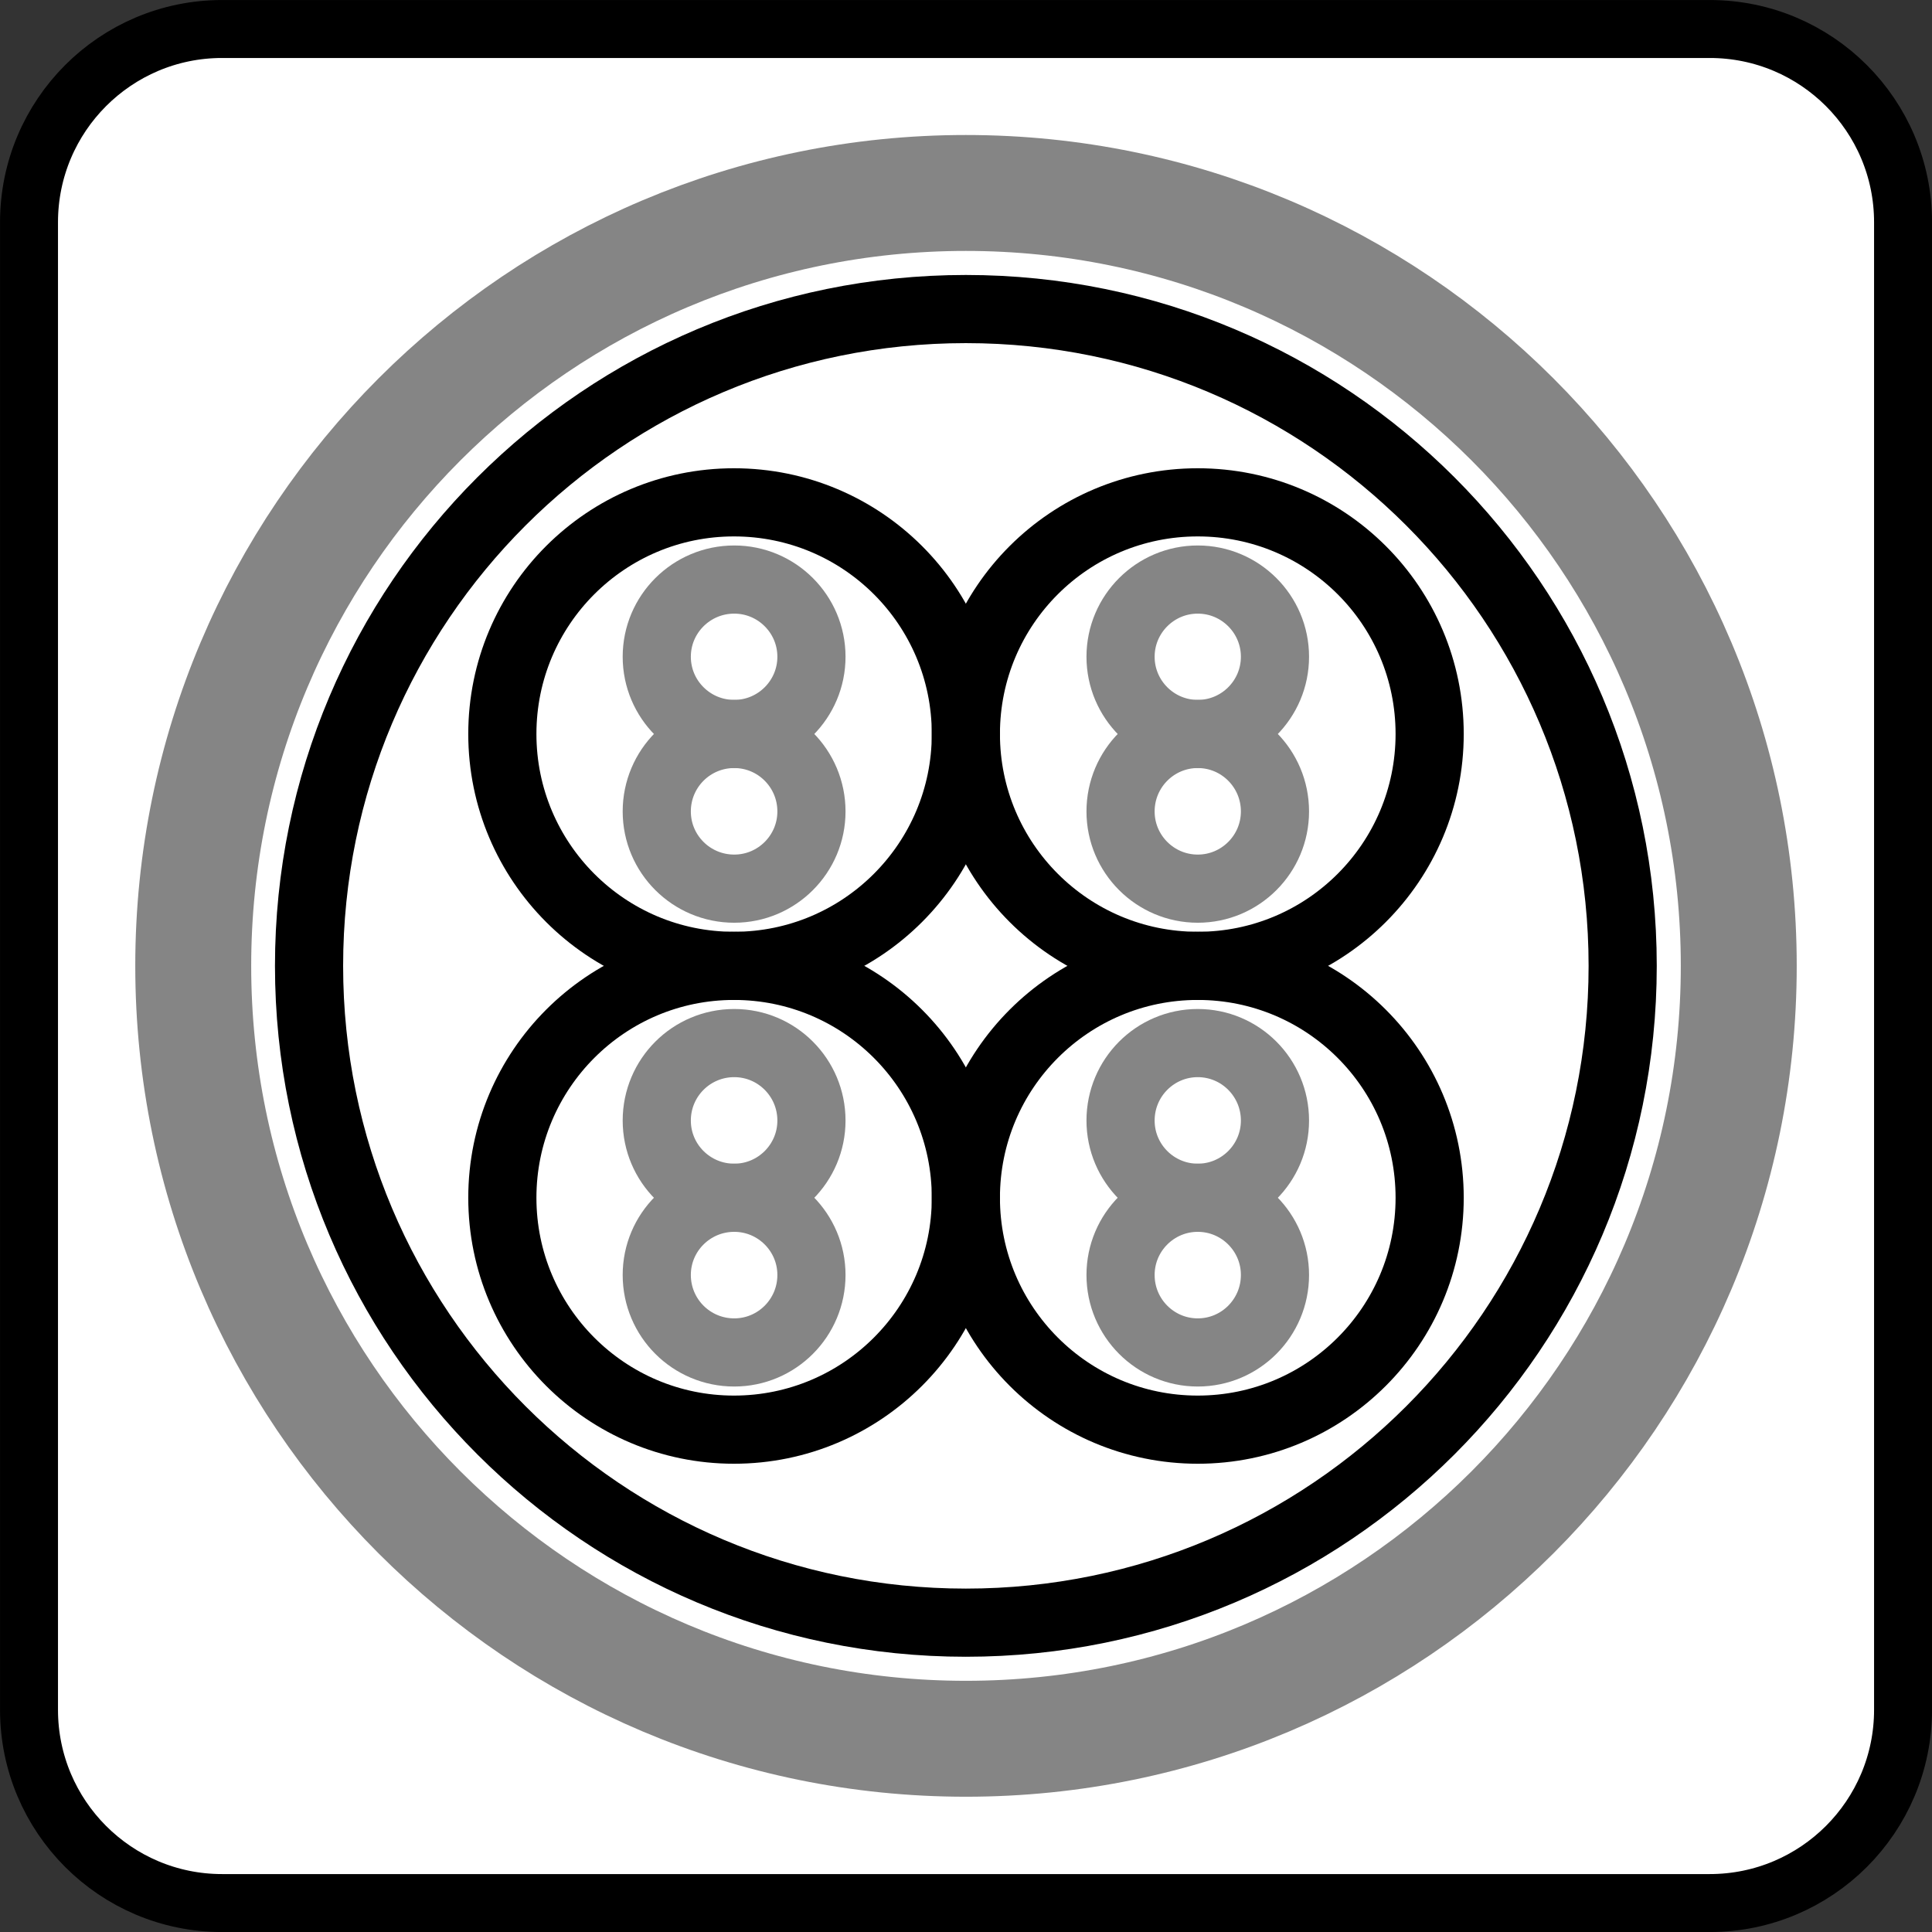 <?xml version="1.0" encoding="UTF-8" standalone="no"?>
<!-- Created with Inkscape (http://www.inkscape.org/) -->

<svg
   xmlns:dc="http://purl.org/dc/elements/1.1/"
   xmlns:cc="http://creativecommons.org/ns#"
   xmlns:rdf="http://www.w3.org/1999/02/22-rdf-syntax-ns#"
   xmlns:svg="http://www.w3.org/2000/svg"
   xmlns="http://www.w3.org/2000/svg"
   xmlns:sodipodi="http://sodipodi.sourceforge.net/DTD/sodipodi-0.dtd"
   xmlns:inkscape="http://www.inkscape.org/namespaces/inkscape"
   width="10mm"
   height="10mm"
   viewBox="0 0 35.433 35.433"
   id="svg13894"
   version="1.1"
   inkscape:version="0.91 r13725"
   sodipodi:docname="fftp.svg">
  <rect x="0" y="0" width="35.433" height="35.433" fill="#333333" stroke="none"/>
  <defs
     id="defs13896">
    <clipPath
       id="clip103">
      <path
         inkscape:connector-curvature="0"
         d="m 370.387,178 24.016,0 0,14 -24.016,0 z m 0,0"
         id="path313" />
    </clipPath>
    <clipPath
       id="clip102">
      <path
         inkscape:connector-curvature="0"
         d="m 371,172.914 23.402,0 0,22.676 -23.402,0 z m 0,0"
         id="path310" />
    </clipPath>
  </defs>
  <sodipodi:namedview
     id="base"
     pagecolor="#dcdcdc"
     bordercolor="#666666"
     borderopacity="1.0"
     inkscape:pageopacity="1"
     inkscape:pageshadow="2"
     inkscape:zoom="15.839192"
     inkscape:cx="13.152653"
     inkscape:cy="11.25871"
     inkscape:document-units="px"
     inkscape:current-layer="layer1"
     showgrid="false"
     inkscape:snap-page="true"
     inkscape:snap-bbox="true"
     inkscape:bbox-nodes="true"
     inkscape:window-width="1647"
     inkscape:window-height="1162"
     inkscape:window-x="455"
     inkscape:window-y="246"
     inkscape:window-maximized="0" />
  <g
     inkscape:label="Calque 1"
     inkscape:groupmode="layer"
     id="layer1"
     transform="translate(0,-1016.929)">
    <path
       inkscape:connector-curvature="0"
       id="path1811"
       d="m 4.072,1017.461 27.285,0 c 1.958,0 3.545,1.587 3.545,3.545 l 0,27.28 c 0,1.958 -1.587,3.545 -3.545,3.545 l -27.285,0 c -1.953,0 -3.54,-1.587 -3.54,-3.545 l 0,-27.28 c 0,-1.958 1.587,-3.545 3.54,-3.545 z m 0,0"
       style="fill:#ffffff;stroke:#000000;stroke-width:1.063;stroke-linecap:butt;stroke-linejoin:miter;stroke-miterlimit:4;stroke-opacity:1" />
    <path
       inkscape:connector-curvature="0"
       id="path1813"
       d="m 31.889,1034.643 c 0,7.827 -6.343,14.175 -14.175,14.175 -7.827,0 -14.17,-6.348 -14.17,-14.175 0,-7.827 6.343,-14.175 14.17,-14.175 7.832,0 14.175,6.348 14.175,14.175 z m 0,0"
       style="fill:none;stroke:#858585;stroke-width:2.126;stroke-linecap:butt;stroke-linejoin:miter;stroke-miterlimit:4;stroke-opacity:1" />
    <path
       inkscape:connector-curvature="0"
       id="path1815"
       d="m 29.76,1034.643 c 0,6.655 -5.391,12.046 -12.046,12.046 -6.65,0 -12.046,-5.391 -12.046,-12.046 0,-6.655 5.395,-12.046 12.046,-12.046 6.655,0 12.046,5.391 12.046,12.046 z m 0,0"
       style="fill:none;stroke:#000000;stroke-width:1.25;stroke-linecap:butt;stroke-linejoin:miter;stroke-miterlimit:4;stroke-opacity:1" />
    <path
       inkscape:connector-curvature="0"
       id="path1817"
       d="m 14.882,1028.974 c 0,0.781 -0.635,1.416 -1.416,1.416 -0.786,0 -1.421,-0.635 -1.421,-1.416 0,-0.781 0.635,-1.416 1.421,-1.416 0.781,0 1.416,0.635 1.416,1.416 z m 0,0"
       style="fill:none;stroke:#858585;stroke-width:1.25;stroke-linecap:butt;stroke-linejoin:miter;stroke-miterlimit:4;stroke-opacity:1" />
    <path
       inkscape:connector-curvature="0"
       id="path1819"
       d="m 14.882,1031.811 c 0,0.781 -0.635,1.416 -1.416,1.416 -0.786,0 -1.421,-0.635 -1.421,-1.416 0,-0.786 0.635,-1.421 1.421,-1.421 0.781,0 1.416,0.635 1.416,1.421 z m 0,0"
       style="fill:none;stroke:#858585;stroke-width:1.25;stroke-linecap:butt;stroke-linejoin:miter;stroke-miterlimit:4;stroke-opacity:1" />
    <path
       inkscape:connector-curvature="0"
       id="path1821"
       d="m 23.383,1028.974 c 0,0.781 -0.635,1.416 -1.416,1.416 -0.781,0 -1.416,-0.635 -1.416,-1.416 0,-0.781 0.635,-1.416 1.416,-1.416 0.781,0 1.416,0.635 1.416,1.416 z m 0,0"
       style="fill:none;stroke:#858585;stroke-width:1.25;stroke-linecap:butt;stroke-linejoin:miter;stroke-miterlimit:4;stroke-opacity:1" />
    <path
       inkscape:connector-curvature="0"
       id="path1823"
       d="m 23.383,1031.811 c 0,0.781 -0.635,1.416 -1.416,1.416 -0.781,0 -1.416,-0.635 -1.416,-1.416 0,-0.786 0.635,-1.421 1.416,-1.421 0.781,0 1.416,0.635 1.416,1.421 z m 0,0"
       style="fill:none;stroke:#858585;stroke-width:1.25;stroke-linecap:butt;stroke-linejoin:miter;stroke-miterlimit:4;stroke-opacity:1" />
    <path
       inkscape:connector-curvature="0"
       id="path1825"
       d="m 23.383,1037.48 c 0,0.781 -0.635,1.416 -1.416,1.416 -0.781,0 -1.416,-0.635 -1.416,-1.416 0,-0.786 0.635,-1.421 1.416,-1.421 0.781,0 1.416,0.635 1.416,1.421 z m 0,0"
       style="fill:none;stroke:#858585;stroke-width:1.25;stroke-linecap:butt;stroke-linejoin:miter;stroke-miterlimit:4;stroke-opacity:1" />
    <path
       inkscape:connector-curvature="0"
       id="path1827"
       d="m 23.383,1040.312 c 0,0.786 -0.635,1.421 -1.416,1.421 -0.781,0 -1.416,-0.635 -1.416,-1.421 0,-0.781 0.635,-1.416 1.416,-1.416 0.781,0 1.416,0.635 1.416,1.416 z m 0,0"
       style="fill:none;stroke:#858585;stroke-width:1.25;stroke-linecap:butt;stroke-linejoin:miter;stroke-miterlimit:4;stroke-opacity:1" />
    <path
       inkscape:connector-curvature="0"
       id="path1829"
       d="m 14.882,1037.48 c 0,0.781 -0.635,1.416 -1.416,1.416 -0.786,0 -1.421,-0.635 -1.421,-1.416 0,-0.786 0.635,-1.421 1.421,-1.421 0.781,0 1.416,0.635 1.416,1.421 z m 0,0"
       style="fill:none;stroke:#858585;stroke-width:1.25;stroke-linecap:butt;stroke-linejoin:miter;stroke-miterlimit:4;stroke-opacity:1" />
    <path
       inkscape:connector-curvature="0"
       id="path1831"
       d="m 14.882,1040.312 c 0,0.786 -0.635,1.421 -1.416,1.421 -0.786,0 -1.421,-0.635 -1.421,-1.421 0,-0.781 0.635,-1.416 1.421,-1.416 0.781,0 1.416,0.635 1.416,1.416 z m 0,0"
       style="fill:none;stroke:#858585;stroke-width:1.25;stroke-linecap:butt;stroke-linejoin:miter;stroke-miterlimit:4;stroke-opacity:1" />
    <path
       inkscape:connector-curvature="0"
       id="path1833"
       d="m 17.714,1030.39 c 0,2.349 -1.904,4.253 -4.253,4.253 -2.344,0 -4.248,-1.904 -4.248,-4.253 0,-2.349 1.904,-4.248 4.248,-4.248 2.349,0 4.253,1.899 4.253,4.248 z m 0,0"
       style="fill:none;stroke:#000000;stroke-width:1.25;stroke-linecap:butt;stroke-linejoin:miter;stroke-miterlimit:4;stroke-opacity:1" />
    <path
       inkscape:connector-curvature="0"
       id="path1835"
       d="m 26.22,1030.39 c 0,2.349 -1.904,4.253 -4.253,4.253 -2.349,0 -4.253,-1.904 -4.253,-4.253 0,-2.349 1.904,-4.248 4.253,-4.248 2.349,0 4.253,1.899 4.253,4.248 z m 0,0"
       style="fill:none;stroke:#000000;stroke-width:1.25;stroke-linecap:butt;stroke-linejoin:miter;stroke-miterlimit:4;stroke-opacity:1" />
    <path
       inkscape:connector-curvature="0"
       id="path1837"
       d="m 26.22,1038.896 c 0,2.349 -1.904,4.253 -4.253,4.253 -2.349,0 -4.253,-1.904 -4.253,-4.253 0,-2.349 1.904,-4.253 4.253,-4.253 2.349,0 4.253,1.904 4.253,4.253 z m 0,0"
       style="fill:none;stroke:#000000;stroke-width:1.25;stroke-linecap:butt;stroke-linejoin:miter;stroke-miterlimit:4;stroke-opacity:1" />
    <path
       inkscape:connector-curvature="0"
       id="path1839"
       d="m 17.714,1038.896 c 0,2.349 -1.904,4.253 -4.253,4.253 -2.344,0 -4.248,-1.904 -4.248,-4.253 0,-2.349 1.904,-4.253 4.248,-4.253 2.349,0 4.253,1.904 4.253,4.253 z m 0,0"
       style="fill:none;stroke:#000000;stroke-width:1.25;stroke-linecap:butt;stroke-linejoin:miter;stroke-miterlimit:4;stroke-opacity:1" />
  </g>
</svg>

